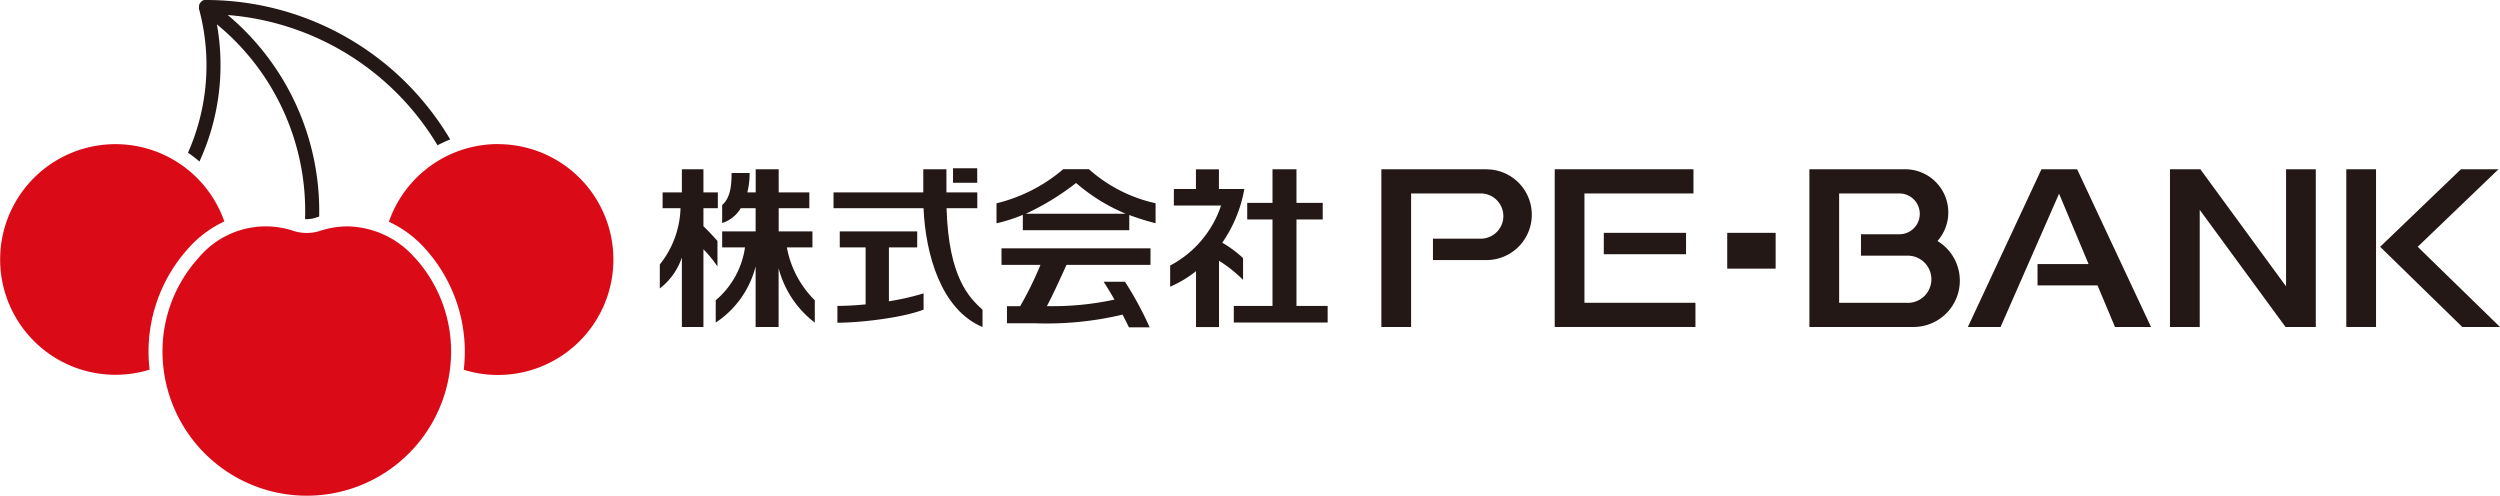 <svg id="logo_pebank" xmlns="http://www.w3.org/2000/svg" width="329.53" height="65.34" viewBox="0 0 329.53 65.34">
  <g id="グループ_1331" data-name="グループ 1331">
    <g id="グループ_1327" data-name="グループ 1327">
      <g id="グループ_1320" data-name="グループ 1320">
        <rect id="長方形_1188" data-name="長方形 1188" width="6.38" height="4.72" transform="translate(227.67 30.69)" fill="#231815"/>
        <path id="パス_6166" data-name="パス 6166" d="M255.38,31.77a5.689,5.689,0,0,0-4.27-9.46H238.5V43.1h13.72a6.107,6.107,0,0,0,3.15-11.34Zm-3.9,8.14h-9.06V25.5h7.94a2.69,2.69,0,1,1,0,5.38H245.3V33.7h6.17a3.11,3.11,0,1,1,0,6.22Z" fill="#231815"/>
        <path id="パス_6167" data-name="パス 6167" d="M195.93,22.31H182.08V43.1H186V25.5h9.18a2.98,2.98,0,0,1,0,5.96h-6.3v2.82h7.05a5.98,5.98,0,0,0,0-11.96Z" fill="#231815"/>
        <path id="パス_6168" data-name="パス 6168" d="M301.33,22.31V37.75l-11.3-15.44h-4V43.1h3.92V27.66L301.26,43.1h3.99V22.31Z" fill="#231815"/>
        <path id="パス_6169" data-name="パス 6169" d="M283.53,43.1l-9.74-20.79h-4.7l-9.7,20.79h4.31l7.71-17.57,3.89,9.28h-6.73v2.81h7.91l2.3,5.48Z" fill="#231815"/>
        <g id="グループ_1318" data-name="グループ 1318">
          <path id="パス_6170" data-name="パス 6170" d="M208.85,39.91V25.5h14.37V22.31H204.93V43.1h18.55V39.91Z" fill="#231815"/>
          <rect id="長方形_1189" data-name="長方形 1189" width="10.84" height="2.82" transform="translate(211.4 30.69)" fill="#231815"/>
        </g>
        <g id="グループ_1319" data-name="グループ 1319">
          <path id="パス_6171" data-name="パス 6171" d="M318.68,32.53l10.65-10.22h-4.95L313.73,32.53,324.56,43.1h4.97Z" fill="#231815"/>
          <rect id="長方形_1190" data-name="長方形 1190" width="3.92" height="20.79" transform="translate(309.27 22.31)" fill="#231815"/>
        </g>
      </g>
      <g id="グループ_1326" data-name="グループ 1326">
        <g id="グループ_1323" data-name="グループ 1323">
          <g id="グループ_1321" data-name="グループ 1321">
            <path id="パス_6172" data-name="パス 6172" d="M132,34.91h5.15a46.617,46.617,0,0,1-2.68,5.45h-1.74v2.25h3.67a43.253,43.253,0,0,0,11.57-1.14c.26.51.54,1.06.84,1.68h2.73a44.661,44.661,0,0,0-3.25-6.01h-2.81c.51.81.96,1.55,1.42,2.35a38.528,38.528,0,0,1-8.91.86c.75-1.4,1.67-3.41,2.59-5.44h11.07V32.73H132.01v2.18Z" fill="#231815"/>
            <path id="パス_6173" data-name="パス 6173" d="M143.54,22.3h-3.39a21.313,21.313,0,0,1-8.8,4.5v2.63a20.409,20.409,0,0,0,3.47-1.11v2.02h14.03v-2a31.959,31.959,0,0,0,3.47,1.08V26.79a19.471,19.471,0,0,1-8.8-4.5Zm-8.32,5.87a33.918,33.918,0,0,0,6.62-4.05,24.171,24.171,0,0,0,6.54,4.05H135.22Z" fill="#231815"/>
          </g>
          <g id="グループ_1322" data-name="グループ 1322">
            <path id="パス_6174" data-name="パス 6174" d="M170.89,40.33V28.93h3.46V26.74h-3.46V22.31h-3.16v4.43H164.4v2.19h3.33v11.4h-5.1v2.18H175V40.33Z" fill="#231815"/>
            <path id="パス_6175" data-name="パス 6175" d="M163.85,36.89V34.02a15.106,15.106,0,0,0-2.74-2.03,17.906,17.906,0,0,0,2.91-7.08h-3.35V22.32h-3.03v2.59h-2.91v2.18h6.22A13.888,13.888,0,0,1,154.24,35v2.79a14.858,14.858,0,0,0,3.41-2.05v7.37h3.03V34.37a18.089,18.089,0,0,1,3.18,2.53Z" fill="#231815"/>
          </g>
        </g>
        <g id="グループ_1324" data-name="グループ 1324">
          <path id="パス_6176" data-name="パス 6176" d="M103.73,32.61h3.36V30.5h-4.45V27.44h4.04V25.36h-4.04V22.31H99.61v3.05h-1.1a10.686,10.686,0,0,0,.3-2.56H96.43c0,1.67-.16,3.29-1.24,4.22V29.4a4.415,4.415,0,0,0,2.45-1.96H99.6V30.5H95.19v2.11H98.2a11.208,11.208,0,0,1-3.86,6.97v2.94a12.582,12.582,0,0,0,5.26-7.4V43.1h3.03V35.35a13.15,13.15,0,0,0,4.77,7.17V39.58a13.12,13.12,0,0,1-3.68-6.97Z" fill="#231815"/>
          <path id="パス_6177" data-name="パス 6177" d="M94.57,35.12V31.76c-.49-.55-1.09-1.21-1.85-1.94V27.44h1.9V25.36h-1.9V22.31H89.88v3.05H87.34v2.08H89.7a12.421,12.421,0,0,1-2.73,7.42v3.16a8.585,8.585,0,0,0,2.91-4.09V43.1h2.84V32.86A15.8,15.8,0,0,1,94.57,35.12Z" fill="#231815"/>
        </g>
        <g id="グループ_1325" data-name="グループ 1325">
          <path id="パス_6178" data-name="パス 6178" d="M117.18,32.61h3.72V30.5H110.69v2.11h3.41v7.51c-1.28.13-2.55.2-3.72.2v2.22c2.96,0,8.55-.64,11.36-1.73V38.67a33.261,33.261,0,0,1-4.57,1.04v-7.1Z" fill="#231815"/>
          <path id="パス_6179" data-name="パス 6179" d="M124.77,27.44h4.05V25.36h-4.07V22.31H121.7v3.05H109.87v2.08h11.86c.27,6.05,2.29,13.36,7.78,15.67V40.83c-1.69-1.54-4.48-4.18-4.74-13.39Z" fill="#231815"/>
          <rect id="長方形_1191" data-name="長方形 1191" width="3.19" height="1.91" transform="translate(125.62 22.18)" fill="#231815"/>
        </g>
      </g>
    </g>
    <g id="グループ_1330" data-name="グループ 1330">
      <g id="グループ_1329" data-name="グループ 1329">
        <g id="グループ_1328" data-name="グループ 1328">
          <path id="パス_6180" data-name="パス 6180" d="M19.58,46.32a20.268,20.268,0,0,1,5.17-13.5,14.4,14.4,0,0,1,4.82-3.63,15.2,15.2,0,1,0-9.85,19.53,21.5,21.5,0,0,1-.14-2.41Z" fill="#db0a17"/>
          <path id="パス_6181" data-name="パス 6181" d="M65.64,18.99A15.227,15.227,0,0,0,51.26,29.23a14.673,14.673,0,0,1,4.84,3.61,20.281,20.281,0,0,1,5.17,13.49,21.361,21.361,0,0,1-.14,2.41A15.212,15.212,0,1,0,65.64,19Z" fill="#db0a17"/>
        </g>
        <path id="パス_6182" data-name="パス 6182" d="M54.73,34.04a12.052,12.052,0,0,0-9.05-4.2,11.709,11.709,0,0,0-3.58.62,5.758,5.758,0,0,1-3.34,0,11.521,11.521,0,0,0-12.62,3.57,18.305,18.305,0,0,0-4.72,12.29,19.02,19.02,0,1,0,38.04,0,18.369,18.369,0,0,0-4.71-12.28Z" fill="#db0a17"/>
      </g>
      <path id="パス_6183" data-name="パス 6183" d="M26.23,1.04v.13a28.465,28.465,0,0,1-1.45,18.96,17.251,17.251,0,0,1,1.51,1.16,30.454,30.454,0,0,0,2.3-18.08A31.856,31.856,0,0,1,40.21,28.88h.2a3.31,3.31,0,0,0,1.05-.14c.03,0,.25-.09.61-.19A33.709,33.709,0,0,0,30.02,1.98,35.5,35.5,0,0,1,57.67,19.15a16.825,16.825,0,0,1,1.67-.77A37.4,37.4,0,0,0,27.15,0H26.9a.076.076,0,0,0-.05.02.106.106,0,0,0-.05.02.076.076,0,0,0-.04.02c-.02,0-.04.02-.07.04a.133.133,0,0,0-.05.03l-.03.02a.736.736,0,0,0-.06.05s-.04.03-.04.04a.138.138,0,0,0-.03.04c-.02.02-.03.04-.05.05l-.04.04a.144.144,0,0,1-.02.03h0a.574.574,0,0,0-.04.07L26.3.53a.076.076,0,0,1-.02.04c0,.03-.02.05-.02.07a.254.254,0,0,1-.02.07V.74a.308.308,0,0,1-.01.09v.18Z" fill="#231815"/>
    </g>
  </g>
</svg>
